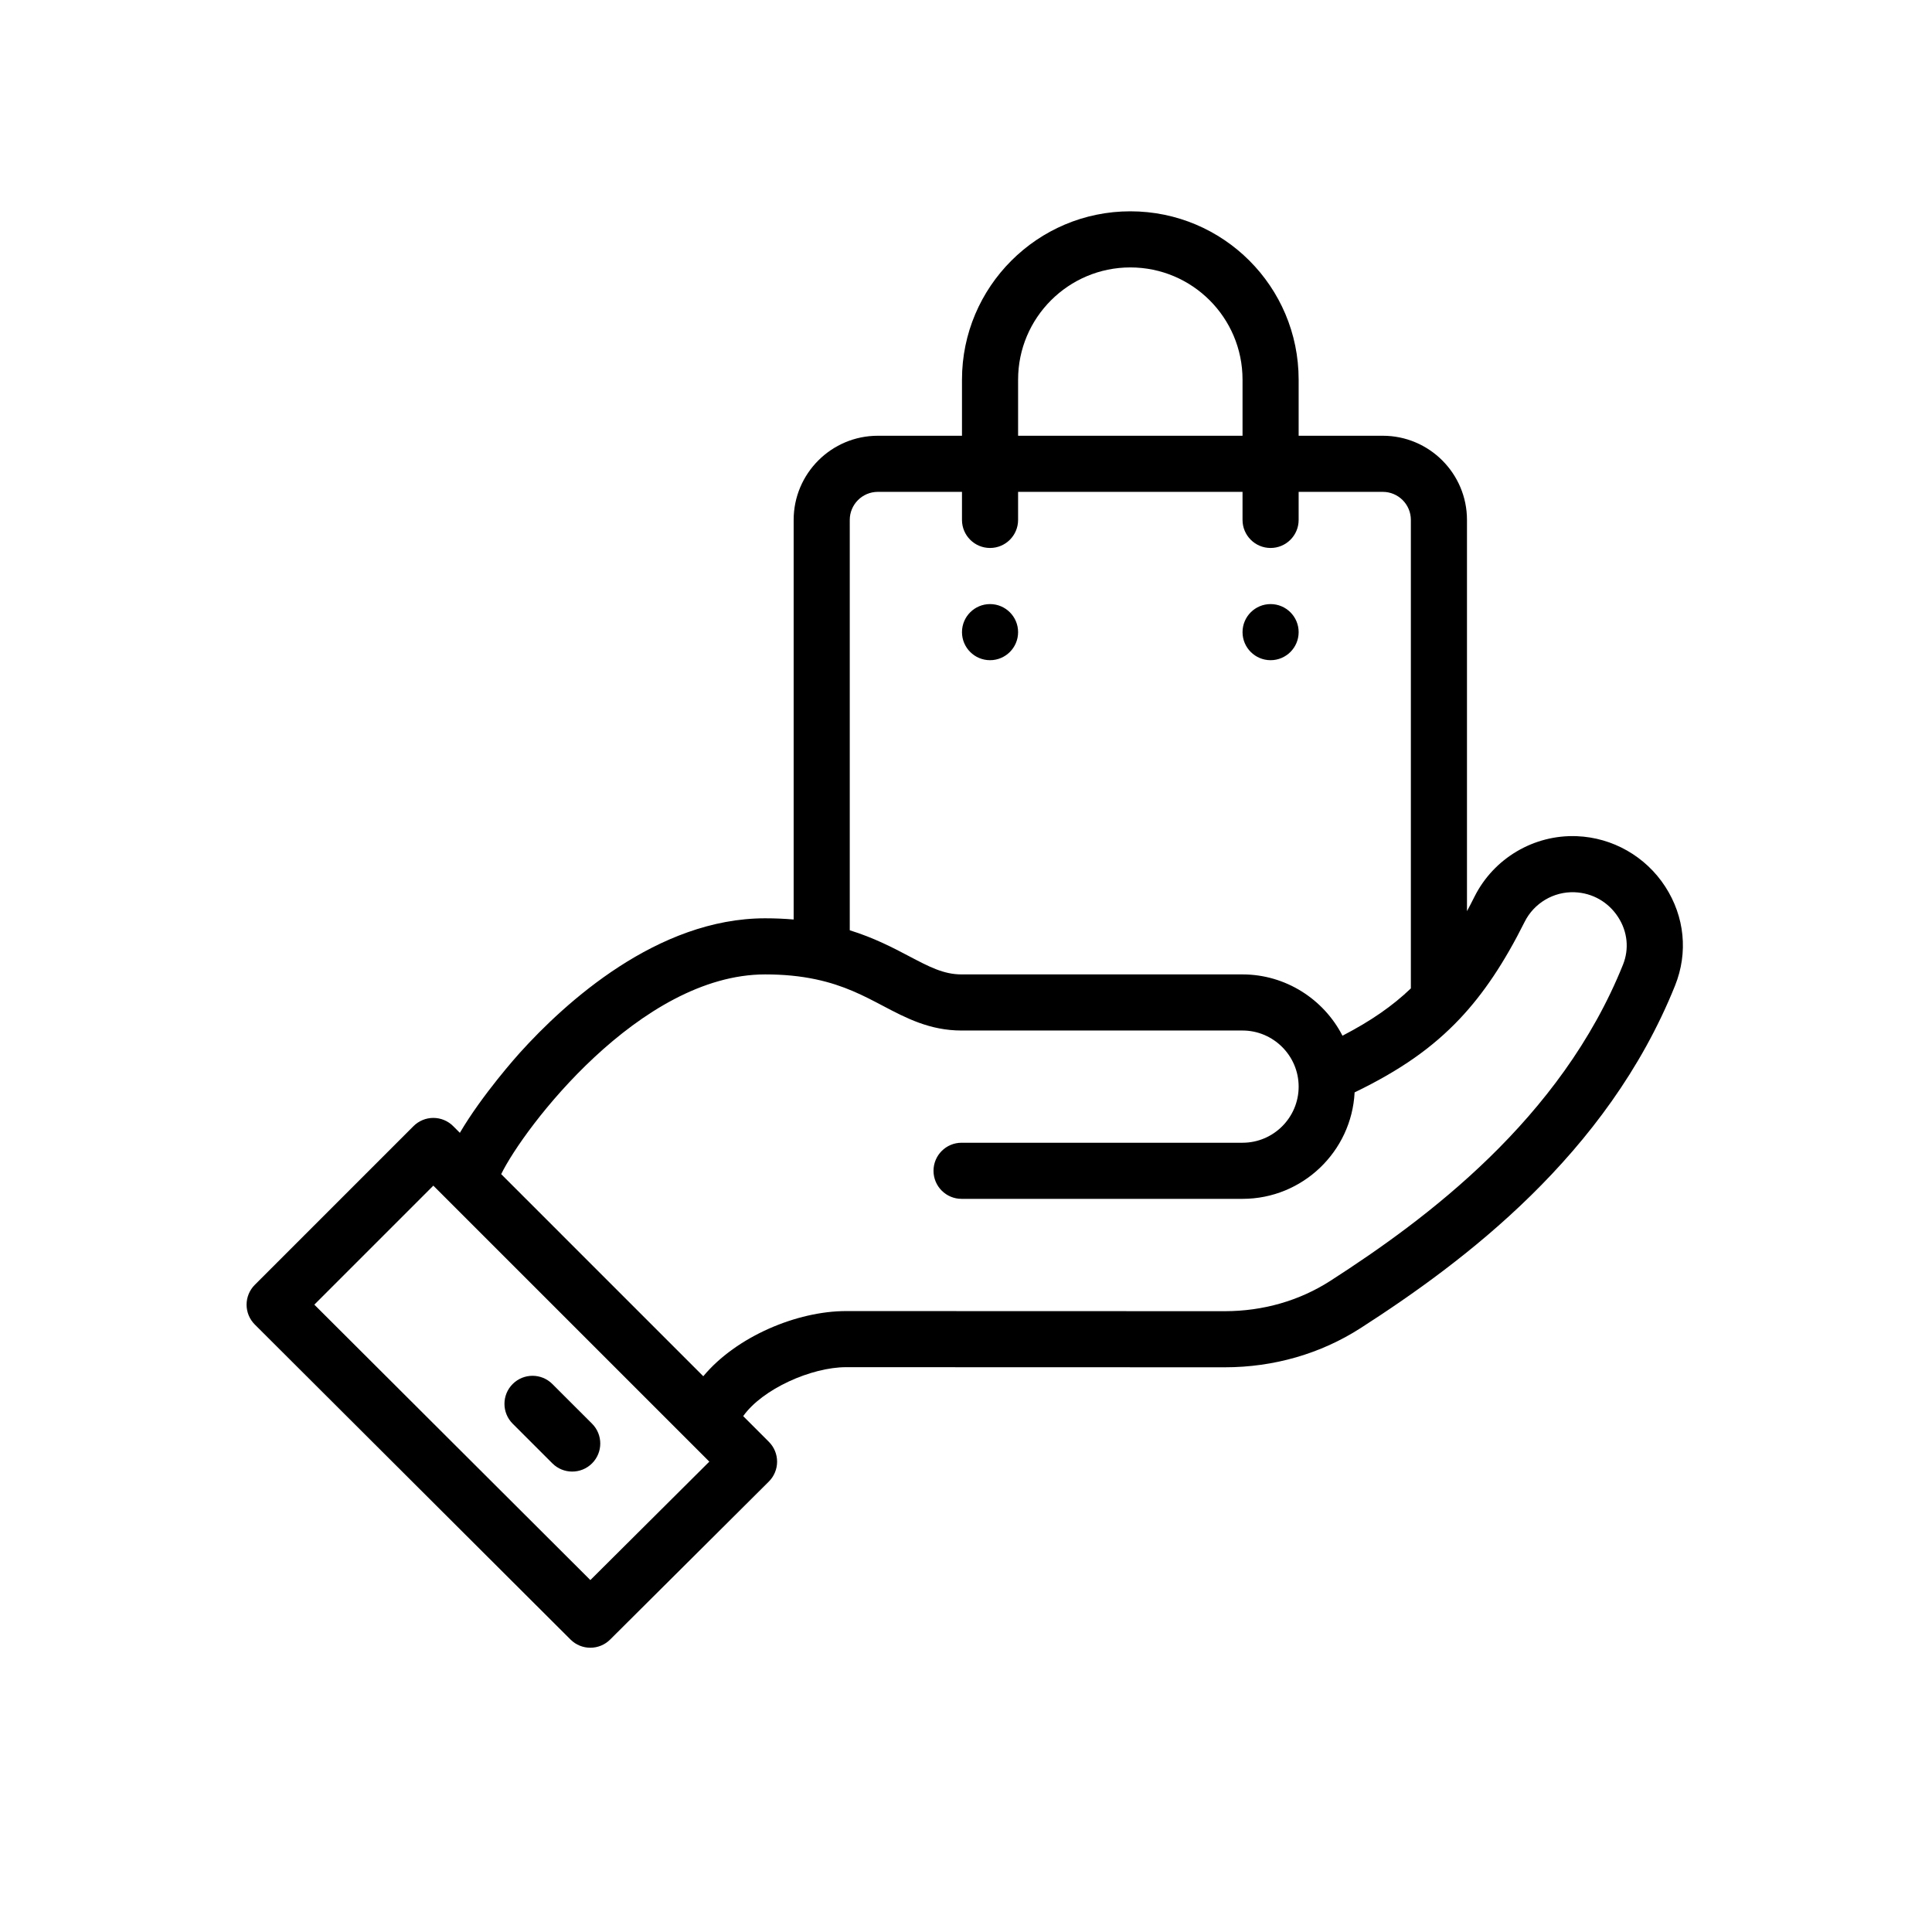 <svg width="768" height="768" viewBox="0 0 768 768" fill="none" xmlns="http://www.w3.org/2000/svg">
<path d="M505.079 240.133C498.923 240.133 493.927 245.129 493.927 251.285C493.927 257.441 498.923 262.438 505.079 262.438C511.236 262.438 516.232 257.441 516.232 251.285C516.232 245.129 511.234 240.133 505.079 240.133Z" fill="black"/>
<path d="M393.556 240.133C387.4 240.133 382.404 245.129 382.404 251.285C382.404 257.441 387.4 262.438 393.556 262.438C399.712 262.438 404.708 257.441 404.708 251.285C404.708 245.129 399.711 240.133 393.556 240.133Z" fill="black"/>
<path d="M661.96 352.444C654.186 340.446 641.047 332.95 626.802 332.393C609.751 331.724 593.762 341.185 586.12 356.468C585.127 358.454 584.136 360.36 583.146 362.204V206.676C583.146 188.228 568.137 173.219 549.689 173.219H516.232V150.914C516.232 113.946 486.287 84 449.318 84C412.421 84 382.404 114.018 382.404 150.914V173.219H348.947C330.499 173.219 315.49 188.228 315.49 206.676V365.517C311.843 365.203 308.087 365.039 304.17 365.039C261.278 365.039 224.625 398.565 206.595 418.549C205.712 419.528 191.699 435.159 182.806 450.314L180.146 447.655C178.055 445.563 175.218 444.388 172.26 444.388C169.303 444.388 166.465 445.563 164.374 447.655L101.286 510.743C99.193 512.835 98.018 515.675 98.019 518.635C98.02 521.595 99.199 524.433 101.294 526.524L226.791 651.742C228.966 653.914 231.817 655 234.668 655C237.514 655 240.36 653.917 242.536 651.751L305.624 588.941C307.723 586.851 308.905 584.012 308.909 581.05C308.912 578.088 307.737 575.246 305.642 573.151L295.429 562.937C303.068 552.134 322.534 543.475 336.322 543.475C336.328 543.475 336.335 543.475 336.34 543.475L486.826 543.52C486.849 543.52 486.871 543.52 486.895 543.52C506.358 543.52 525.028 538.126 540.89 527.919C581.576 501.75 638.796 459.167 665.863 391.778C671.111 378.71 669.688 364.373 661.96 352.444ZM404.708 150.914C404.708 126.316 424.72 106.305 449.318 106.305C473.958 106.305 493.927 126.273 493.927 150.914V173.219H404.708V150.914ZM337.793 206.676C337.793 200.526 342.795 195.523 348.946 195.523H382.403V206.676C382.403 212.835 387.396 217.828 393.555 217.828C399.714 217.828 404.707 212.835 404.707 206.676V195.523H493.926V206.676C493.926 212.835 498.919 217.828 505.078 217.828C511.238 217.828 516.231 212.835 516.231 206.676V195.523H549.688C555.837 195.523 560.84 200.526 560.84 206.676V392.902C553.572 399.873 544.965 405.843 533.654 411.712C526.199 397.172 511.003 387.344 493.926 387.344H382.235C375.11 387.344 369.354 384.311 361.388 380.114C355.06 376.78 347.517 372.816 337.793 369.8V206.676V206.676ZM234.676 628.103L124.951 518.621L172.259 471.312C208.994 508.047 245.022 544.075 281.968 581.021L234.676 628.103ZM645.166 383.467C620.475 444.941 566.943 484.645 528.823 509.163C516.568 517.05 502.071 521.218 486.892 521.218C486.874 521.218 486.857 521.218 486.839 521.218L336.349 521.172C336.339 521.172 336.329 521.172 336.318 521.172C316.838 521.172 292.711 531.283 279.568 547.079L199.23 466.74C208.077 448.55 254.322 387.344 304.17 387.344C311.502 387.344 318.095 387.986 324.327 389.309C324.339 389.311 324.351 389.314 324.365 389.318C324.379 389.321 324.394 389.324 324.408 389.328C335.527 391.7 343.39 395.842 350.993 399.847C360.139 404.666 369.596 409.648 382.238 409.648H493.928C506.146 409.648 516.233 419.631 516.233 431.953C516.233 444.252 506.227 454.258 493.928 454.258H382.238C376.078 454.258 371.085 459.251 371.085 465.41C371.085 471.57 376.078 476.562 382.238 476.562H493.928C517.759 476.562 537.284 457.78 538.48 434.242C556.664 425.439 569.429 416.471 580.292 404.972C589.725 394.986 597.915 382.746 606.07 366.448C609.803 358.979 617.621 354.355 625.936 354.682C633.042 354.961 639.348 358.565 643.241 364.574C646.973 370.334 647.676 377.221 645.166 383.467Z" fill="black"/>
<path d="M235.347 565.932L219.566 550.163C215.21 545.81 208.148 545.814 203.793 550.169C199.439 554.526 199.443 561.586 203.799 565.941L219.58 581.711C223.934 586.063 230.995 586.062 235.352 581.705C239.706 577.348 239.704 570.287 235.347 565.932Z" fill="black"/>
</svg>
